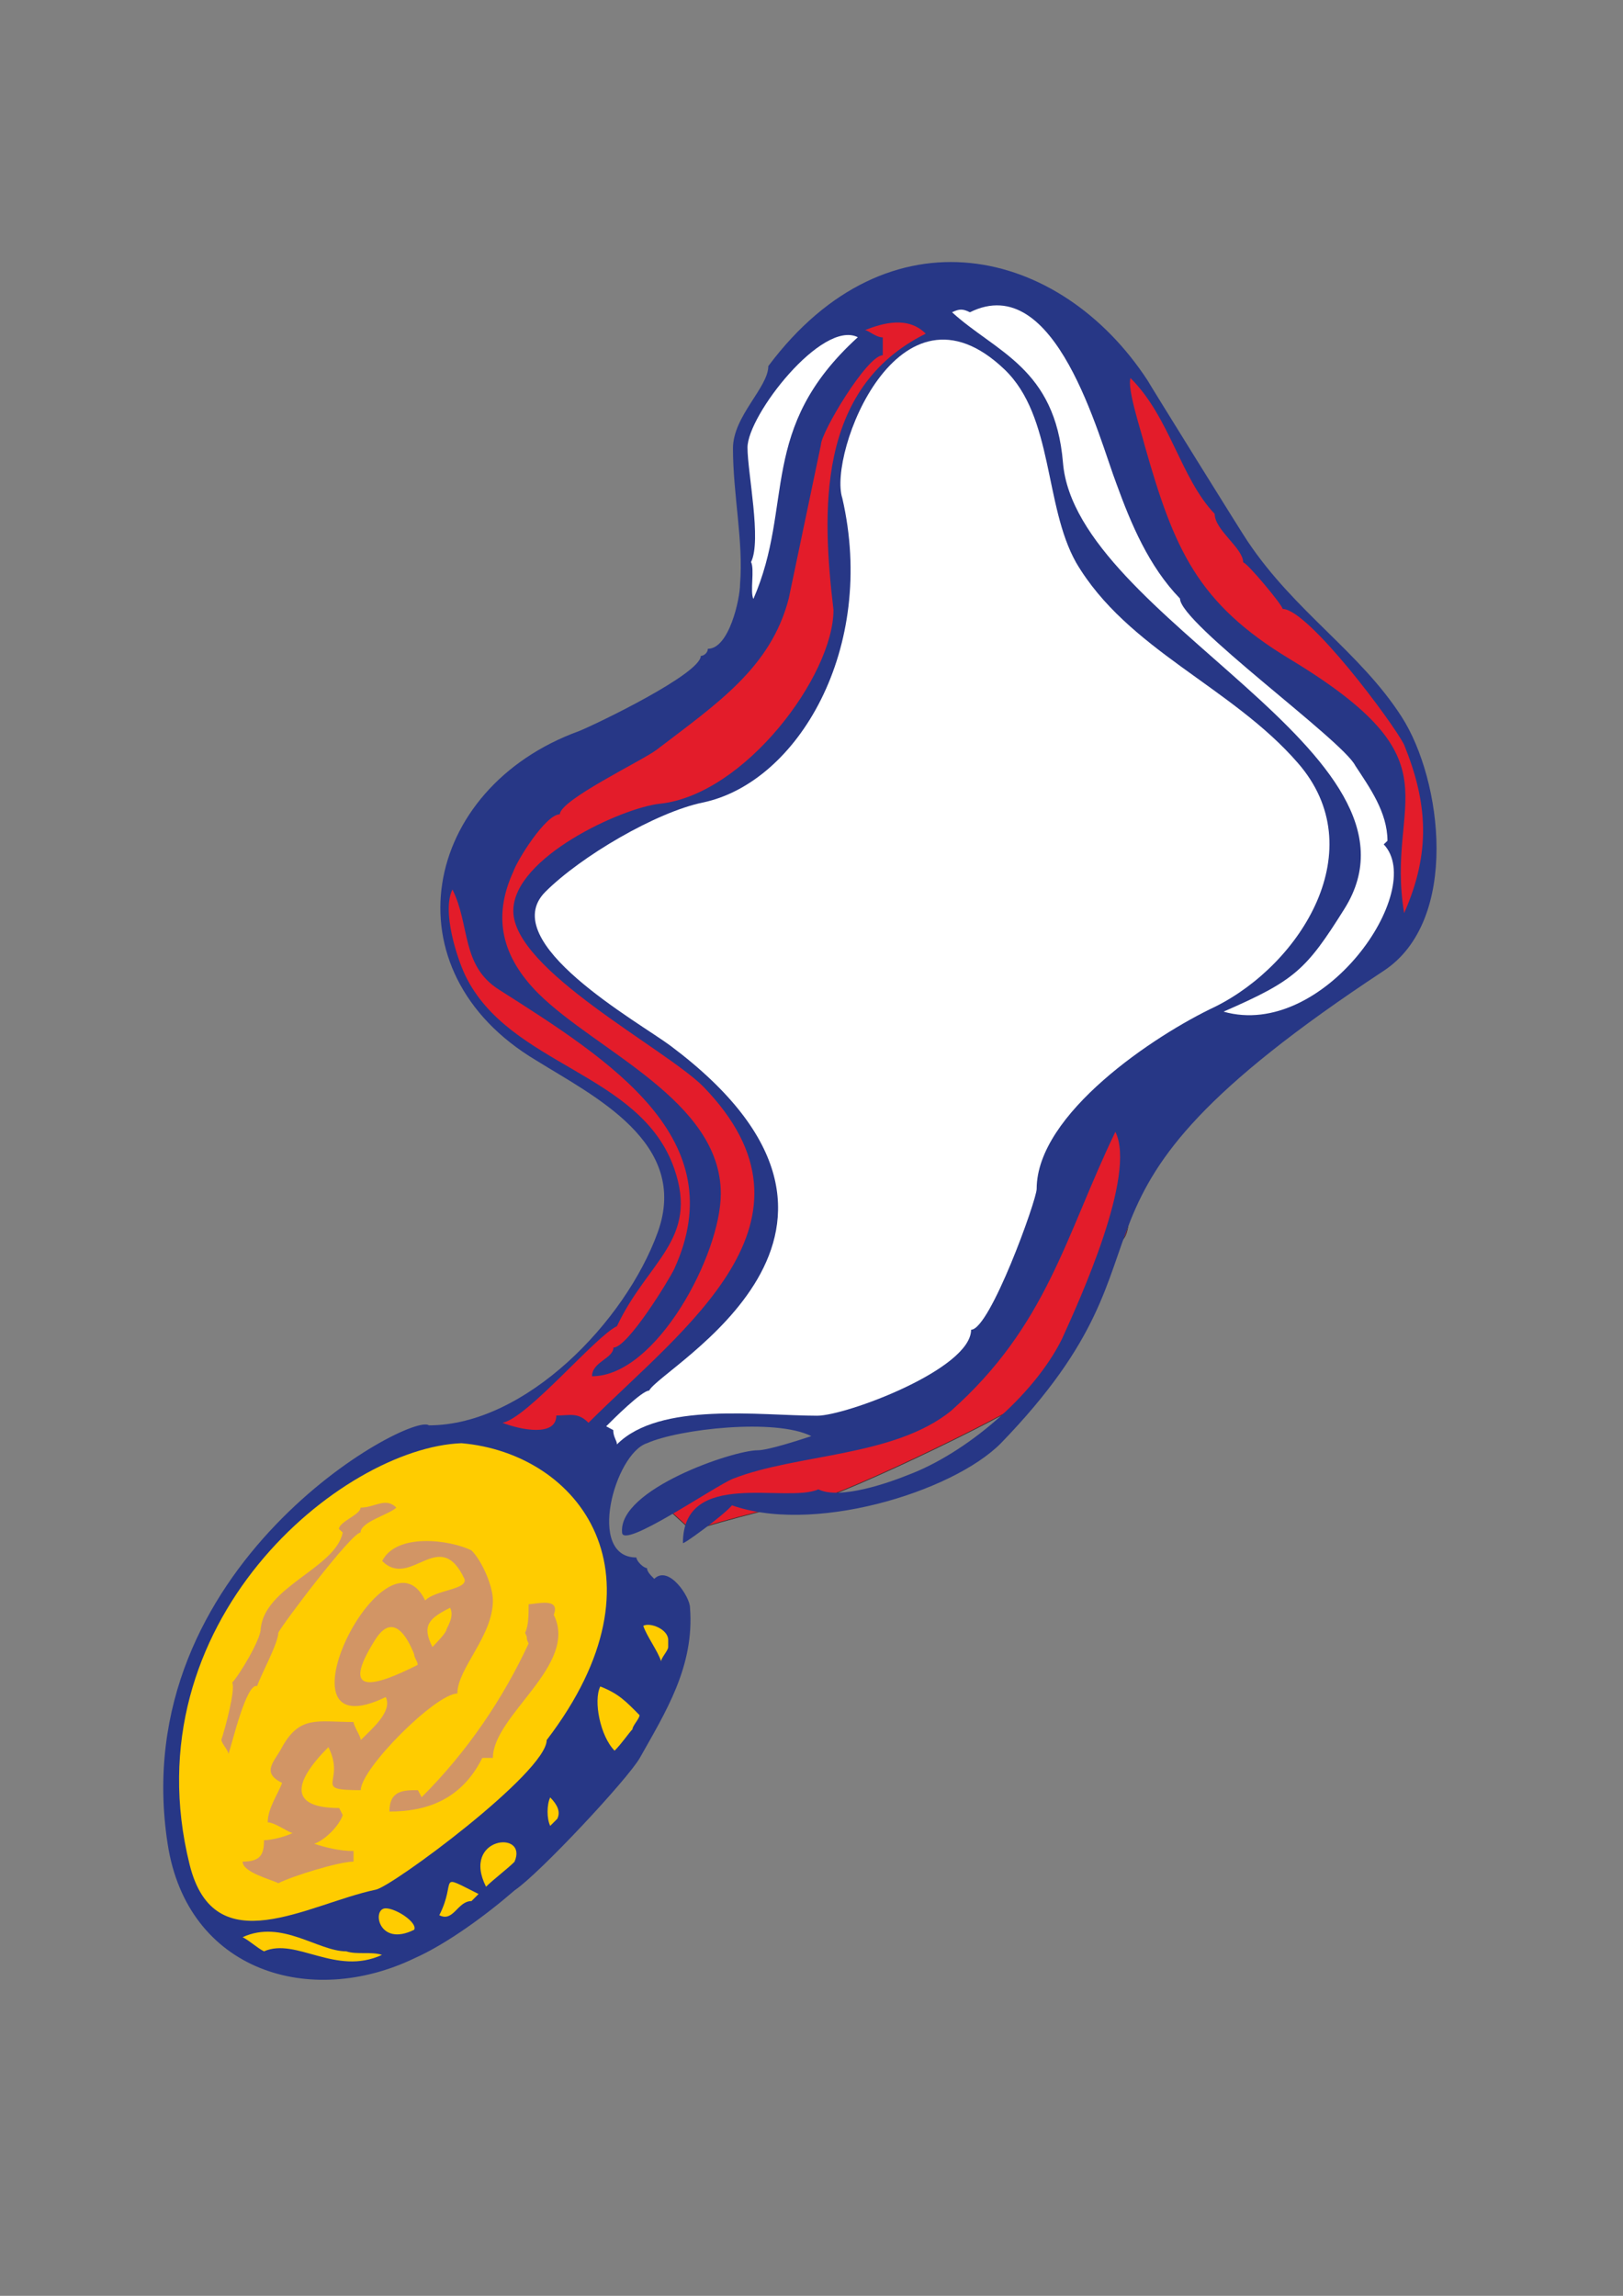 <?xml version="1.0" encoding="utf-8"?>
<!-- Created by UniConvertor 2.0rc4 (https://sk1project.net/) -->
<svg xmlns="http://www.w3.org/2000/svg" height="841.89pt" viewBox="0 0 595.276 841.89" width="595.276pt" version="1.1" xmlns:xlink="http://www.w3.org/1999/xlink" id="1e148680-f611-11ea-a8a7-dcc15c148e23">

<rect x="0" y="0" width="595.276" height="841.89" fill="#808080" stroke="none"/>

<g>
	<path style="stroke:#2d2c2b;stroke-width:0.216;stroke-miterlimit:10.433;fill:#e31c2a;" d="M 253.646,561.273 L 245.51,553.857 C 245.51,553.857 278.846,534.201 285.398,534.201 291.95,534.201 311.462,532.617 321.254,527.649 331.046,522.681 347.39,512.889 352.286,509.577 357.182,506.265 362.006,493.089 363.662,489.849 365.318,486.609 366.902,466.953 371.798,463.641 376.694,460.329 383.174,440.601 389.726,435.705 396.278,430.809 409.31,409.425 409.31,409.425 409.31,409.425 418.238,448.017 411.758,454.569 405.278,461.121 390.518,503.817 379.142,512.025 367.766,520.233 302.606,551.409 294.398,551.409 286.19,551.409 253.646,561.273 253.646,561.273 L 253.646,561.273 Z" />
	<path style="fill:#273786;" d="M 277.91,531.825 C 268.838,531.825 226.79,546.153 228.158,561.921 228.158,568.473 262.286,544.857 268.838,542.265 292.31,533.049 327.734,534.345 348.758,517.425 384.182,485.961 390.734,453.129 409.094,415.041 416.942,430.809 395.99,476.745 389.438,491.145 378.926,512.169 354.014,533.049 332.99,540.897 326.438,543.561 308.078,550.113 300.158,546.153 288.35,551.409 250.478,538.305 250.478,565.881 251.774,565.881 275.606,548.025 267.038,551.481 297.134,563.217 349.334,547.233 367.118,529.233 440.342,453.633 374.174,443.841 507.518,356.001 535.526,337.569 528.974,285.945 514.07,262.833 498.806,239.073 475.046,224.529 457.622,198.537 456.326,196.809 420.902,139.713 420.902,139.497 388.934,90.609 325.862,75.345 281.798,134.241 281.798,142.089 268.838,152.601 268.838,164.409 268.838,181.473 272.726,198.537 271.43,214.233 271.43,219.489 267.47,237.921 259.622,237.921 259.622,239.217 258.326,240.513 257.03,240.513 257.03,247.065 218.942,265.425 212.39,268.089 154.646,289.041 141.542,356.001 196.622,388.833 217.646,401.937 253.07,419.001 241.262,451.833 229.454,484.593 192.734,522.681 157.31,522.681 150.758,517.641 45.782,574.017 61.478,676.113 68.678,723.057 113.966,736.449 152.054,718.089 163.862,712.833 178.262,702.321 188.774,693.177 197.774,687.129 230.246,652.425 234.71,644.577 243.998,628.017 254.798,611.097 253.07,589.497 253.07,585.537 245.222,573.729 239.966,578.985 238.67,577.689 237.302,576.321 237.302,575.025 236.006,575.025 233.414,572.433 233.414,571.137 214.982,571.137 225.494,533.049 237.302,529.233 249.11,523.977 284.462,520.017 297.566,526.641 293.606,527.937 281.798,531.825 277.91,531.825 L 277.91,531.825 Z" />
	<path style="fill:#ffcc00;" d="M 200.51,638.097 C 200.51,649.977 143.558,692.025 137.798,692.961 112.814,698.217 78.614,720.321 69.542,683.745 47.438,594.681 125.486,530.889 169.262,529.233 212.39,532.977 246.806,577.545 200.51,638.097 L 200.51,638.097 Z" />
	<path style="fill:#ffffff;" d="M 276.326,219.633 C 275.03,217.041 276.83,208.761 275.462,206.097 279.422,198.249 274.166,173.337 274.166,164.121 274.166,152.313 301.526,117.105 314.63,123.657 277.694,157.281 291.446,184.929 276.326,219.633 L 276.326,219.633 Z" />
	<path style="fill:#e31c2a;" d="M 305.702,223.665 C 305.702,247.713 273.158,291.417 242.054,294.729 228.23,296.169 188.27,314.385 188.27,334.041 188.27,355.713 243.566,384.225 257.822,398.337 305.99,447.801 250.766,486.825 215.846,521.745 211.886,517.785 209.222,519.081 204.038,519.081 204.038,527.001 190.862,524.337 184.31,521.745 193.454,520.017 218.582,489.849 226.286,486.321 237.518,462.417 256.382,454.641 247.31,428.577 234.998,393.081 186.758,391.065 170.63,357.657 167.606,351.321 161.99,334.041 165.95,326.193 172.502,339.297 169.046,354.057 183.014,362.913 224.27,389.121 269.126,417.633 247.31,465.297 245.582,469.041 230.246,494.169 224.99,494.169 224.99,498.129 217.142,499.425 217.142,504.681 240.758,504.681 264.374,460.041 264.374,437.721 264.374,403.593 218.798,385.521 197.414,364.281 184.31,351.105 180.422,336.705 188.27,319.641 189.566,315.681 200.078,298.617 205.334,298.617 205.334,293.361 235.502,278.961 240.758,275.001 263.078,257.937 282.734,244.833 289.286,219.489 L 301.094,163.113 C 301.094,158.649 318.014,130.281 323.774,130.281 L 323.774,123.729 C 321.182,123.729 318.518,121.065 317.222,121.065 323.774,118.473 332.99,115.809 339.542,122.361 299.15,142.377 301.526,188.313 305.702,223.665 L 305.702,223.665 Z" />
	<path style="fill:#e31c2a;" d="M 445.526,188.457 C 445.526,194.433 455.966,200.985 455.966,206.241 457.334,206.241 470.438,221.937 470.438,223.305 479.798,223.305 511.046,265.137 515.006,273.129 523.646,294.441 524.87,312.513 515.006,334.833 507.95,292.641 536.39,279.897 473.03,241.665 439.19,221.217 430.622,201.345 419.894,163.545 418.598,158.289 413.342,142.593 414.638,138.633 429.11,153.033 432.998,175.353 445.526,188.457 L 445.526,188.457 Z" />
	<path style="fill:#ffffff;" d="M 432.782,219.489 C 432.782,228.561 492.398,271.401 497.078,280.761 502.262,288.681 508.886,297.825 508.886,308.337 L 507.518,309.633 C 523.43,326.409 485.414,381.417 448.766,370.977 474.83,359.601 479.006,355.785 493.118,333.249 528.686,276.513 394.55,226.761 389.87,169.665 386.99,134.889 365.318,129.201 349.19,114.513 351.854,113.217 353.15,113.217 355.742,114.513 387.278,98.817 402.974,160.449 409.526,177.513 414.782,191.985 421.334,207.681 432.782,219.489 L 432.782,219.489 Z" />
	<path style="fill:#ffffff;" d="M 356.174,487.617 C 356.174,502.089 310.238,519.153 299.726,519.153 278.774,519.153 241.982,513.897 226.286,529.665 226.286,528.297 224.918,527.001 224.918,524.409 L 222.326,523.041 C 224.918,520.449 235.43,509.937 238.094,509.937 242.558,501.225 336.95,451.689 245.942,383.505 234.278,374.793 181.646,345.489 200.006,327.057 213.11,313.953 240.686,297.825 257.75,294.297 292.67,287.025 321.614,237.633 308.942,182.697 303.614,166.497 329.534,98.313 368.414,135.465 386.486,152.745 382.886,185.361 394.694,206.313 413.486,238.281 451.79,251.817 476.054,279.825 503.558,311.361 477.35,353.337 445.814,369.105 423.566,379.545 380.222,408.417 380.222,435.993 380.222,440.025 363.086,487.617 356.174,487.617 L 356.174,487.617 Z" />
	<path style="fill:#d29565;" d="M 102.086,598.713 C 103.598,595.617 128.942,561.993 132.254,561.993 132.254,558.033 142.694,555.441 145.358,552.849 141.398,548.889 137.51,552.849 132.254,552.849 132.254,555.441 124.334,558.033 124.334,560.697 L 125.702,561.993 C 123.038,575.097 96.974,581.721 95.606,597.417 95.606,601.233 87.758,614.337 85.166,617.001 86.462,619.593 82.502,634.065 81.206,637.953 81.206,639.321 83.798,641.913 83.798,643.209 85.166,639.321 90.35,617.001 94.31,618.297 95.606,614.337 102.086,602.529 102.086,598.713 L 102.086,598.713 Z" />
	<path style="fill:#d29565;" d="M 172.934,568.545 C 165.086,564.657 145.43,561.993 140.174,572.433 150.686,582.945 161.126,559.401 170.342,578.985 171.638,582.945 159.83,582.945 155.942,586.905 141.47,556.737 98.198,643.281 141.47,622.329 144.134,627.585 136.214,634.137 132.326,638.097 132.326,636.729 129.662,632.841 129.662,631.473 116.558,631.473 110.006,628.881 103.454,640.689 100.79,645.945 95.534,649.905 103.454,653.793 102.086,657.753 98.198,663.009 98.198,668.265 100.79,668.265 106.046,672.153 107.342,672.153 104.75,673.521 99.494,674.817 96.83,674.817 96.83,680.073 95.534,682.665 88.982,682.665 88.982,686.625 99.494,689.217 102.086,690.585 107.342,687.921 124.406,682.665 129.662,682.665 L 129.662,678.777 C 124.406,678.777 119.15,677.409 115.262,676.113 119.15,674.817 124.406,669.561 125.702,665.601 L 124.406,663.009 C 106.046,663.009 107.342,653.793 120.446,640.689 127.07,653.793 113.894,656.457 132.326,656.457 132.326,648.537 159.83,621.033 167.75,621.033 167.75,611.817 180.782,600.009 180.782,586.905 180.782,581.649 176.822,572.433 172.934,568.545 L 172.934,568.545 Z" />
	<path style="fill:#ffcc00;" d="M 151.91,606.633 C 151.91,607.929 153.206,609.225 153.206,610.521 137.51,618.441 124.406,622.329 137.51,601.449 144.062,590.937 149.318,600.081 151.91,606.633 L 151.91,606.633 Z" />
	<path style="fill:#ffcc00;" d="M 163.79,597.417 C 163.79,598.713 159.902,602.601 158.606,603.969 154.646,596.121 157.238,593.529 165.086,589.569 166.382,592.233 165.086,594.825 163.79,597.417 L 163.79,597.417 Z" />
	<path style="fill:#d29565;" d="M 176.894,644.649 L 180.782,644.649 C 180.782,628.953 212.318,610.593 203.102,592.161 205.694,585.609 196.55,588.273 193.886,588.273 193.886,592.161 193.886,596.121 192.59,598.785 193.886,601.377 192.59,600.081 193.886,602.673 184.742,622.401 171.71,642.057 154.646,659.049 L 153.278,656.457 C 148.094,656.457 142.838,656.457 142.838,664.305 155.942,664.305 169.046,660.345 176.894,644.649 L 176.894,644.649 Z" />
	<path style="fill:#ffcc00;" d="M 231.974,634.137 C 230.678,635.433 228.086,639.321 225.422,641.985 220.166,636.729 217.574,623.697 220.166,618.441 226.79,621.033 229.382,623.697 234.566,628.953 234.566,630.249 231.974,632.841 231.974,634.137 L 231.974,634.137 Z" />
	<path style="fill:#ffcc00;" d="M 245.078,601.377 L 245.078,603.969 C 245.078,605.265 242.486,607.929 242.486,609.225 241.19,605.265 237.23,600.081 235.934,596.193 238.526,594.825 245.078,597.489 245.078,601.377 L 245.078,601.377 Z" />
	<path style="fill:#ffcc00;" d="M 188.702,682.737 C 186.11,685.329 180.854,689.289 178.262,691.881 169.046,673.593 193.886,670.929 188.702,682.737 L 188.702,682.737 Z" />
	<path style="fill:#ffcc00;" d="M 172.934,697.137 C 167.75,697.137 166.382,704.985 161.126,702.321 167.75,689.289 159.83,686.697 175.526,694.545 L 172.934,697.137 Z" />
	<path style="fill:#ffcc00;" d="M 151.91,707.649 C 138.806,714.201 136.214,699.801 141.47,699.801 145.358,699.801 153.206,705.057 151.91,707.649 L 151.91,707.649 Z" />
	<path style="fill:#ffcc00;" d="M 126.998,715.569 C 130.886,716.865 136.142,715.569 140.102,716.865 123.11,724.713 108.638,710.385 96.83,715.569 94.238,714.273 91.574,711.681 88.982,710.385 103.382,703.761 116.558,715.569 126.998,715.569 L 126.998,715.569 Z" />
	<path style="fill:#ffcc00;" d="M 204.398,666.969 L 201.806,669.561 C 200.51,666.969 200.51,661.785 201.806,659.121 204.398,661.785 205.694,664.377 204.398,666.969 L 204.398,666.969 Z" />
</g>
</svg>